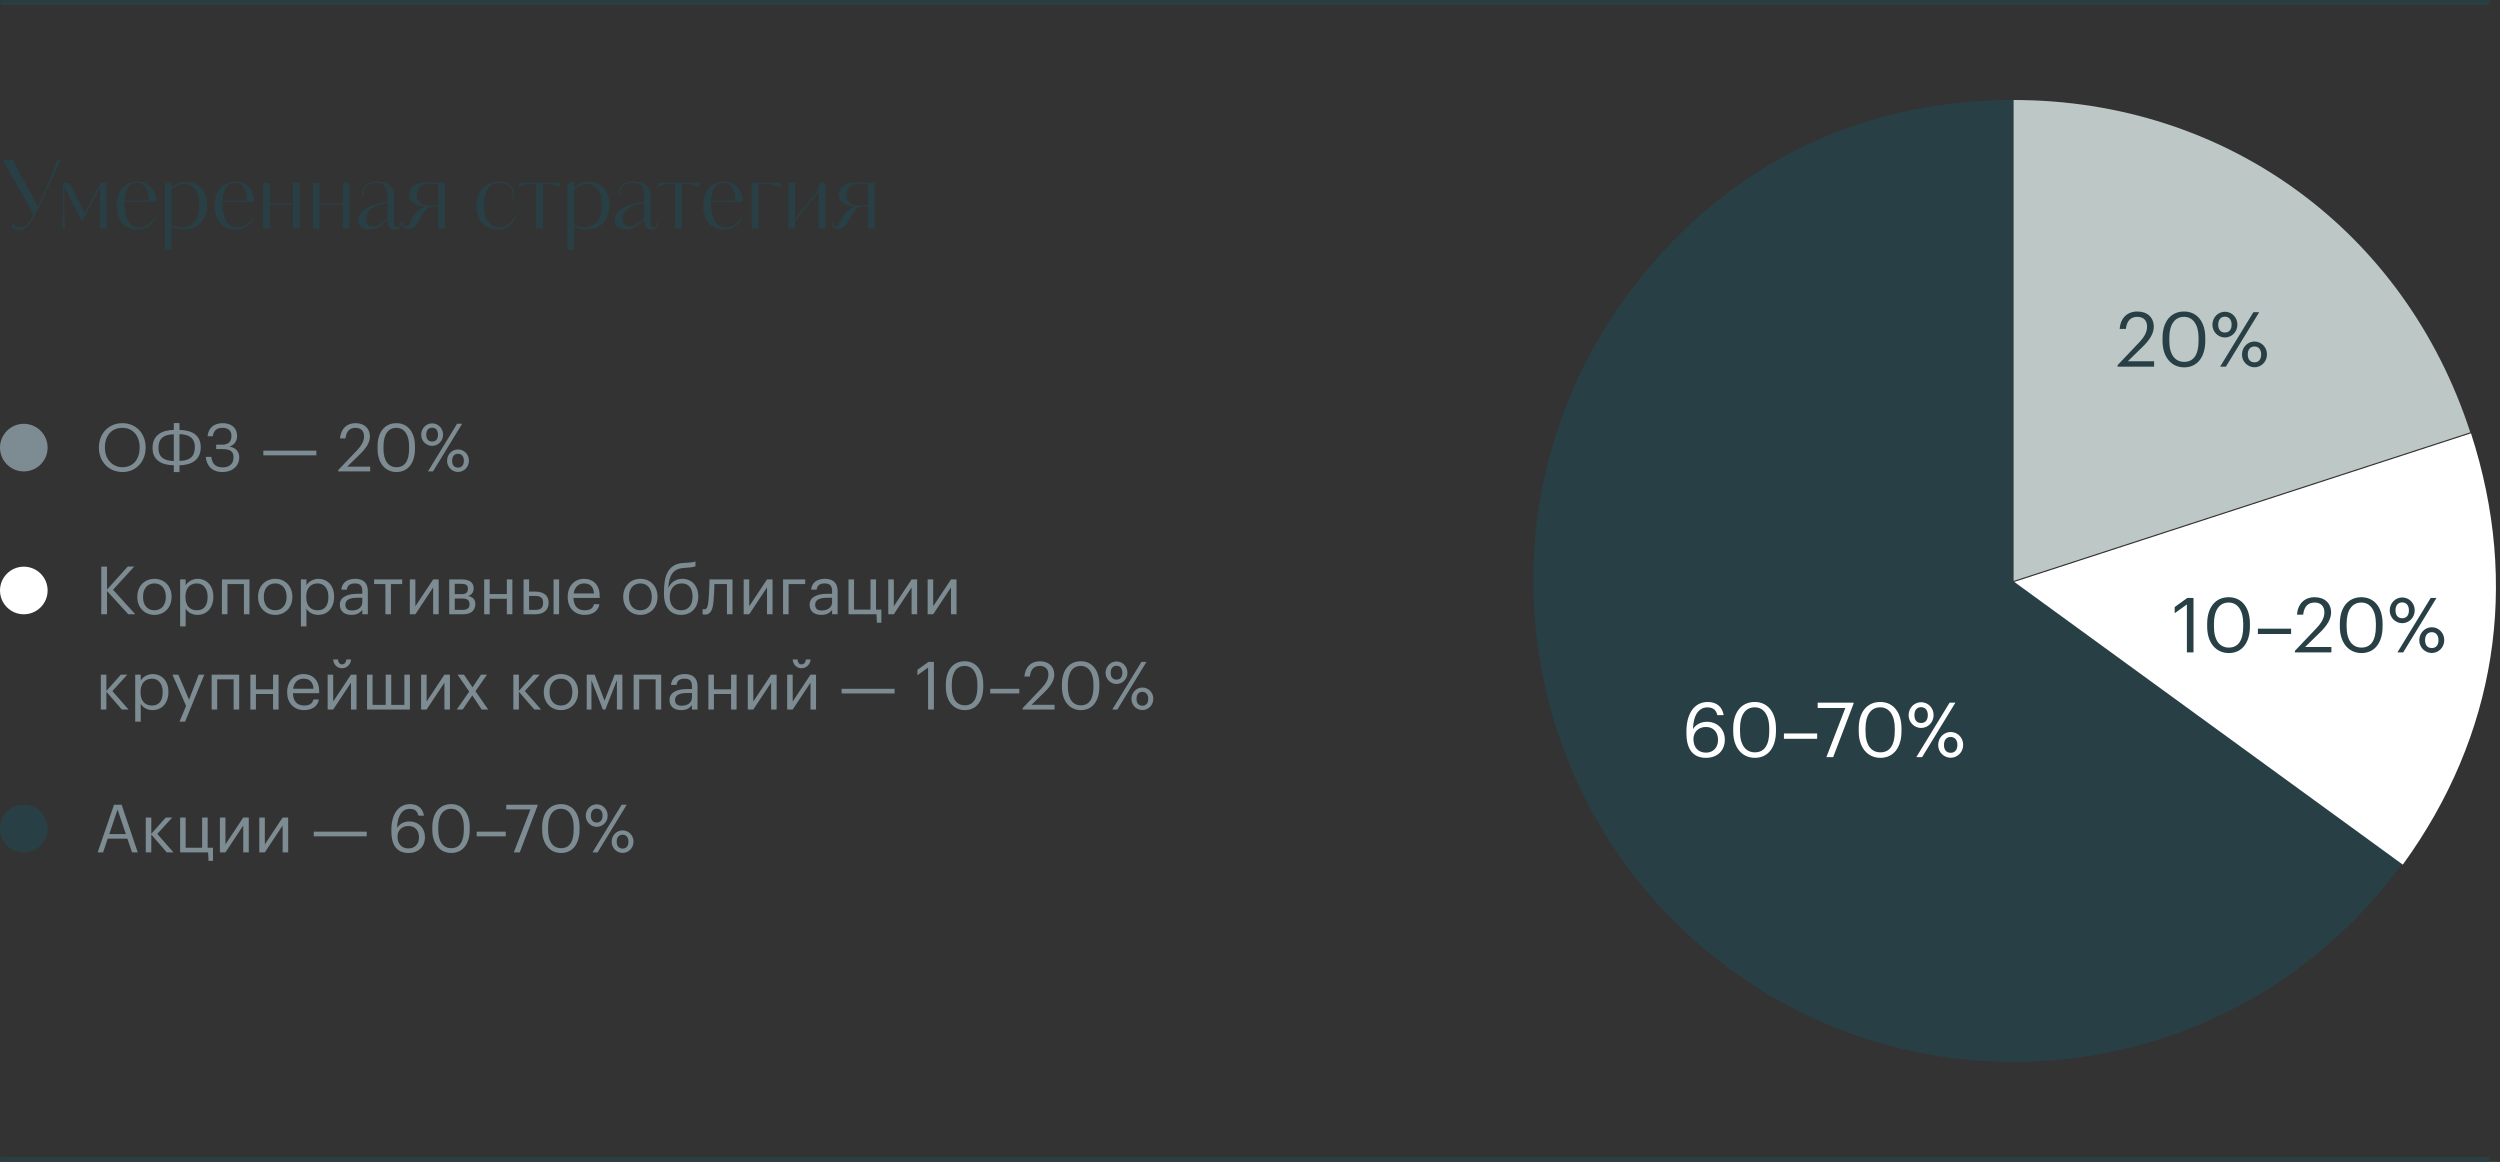 <svg width="525" height="244" viewBox="0 0 525 244" fill="none" xmlns="http://www.w3.org/2000/svg">
<rect x="0" y="0" width="525" height="244" fill="#333333" stroke="none"/>
<mask id="path-1-inside-1_1730_5602" fill="white">
<path d="M0 0H523V244H0V0Z"/>
</mask>
<path d="M0 1H523V-1H0V1ZM523 243H0V245H523V243Z" fill="#284045" mask="url(#path-1-inside-1_1730_5602)"/>
<path d="M9.58 39.8C10.44 37.88 11.76 34.5 12.04 33.54H12.8C12.42 34.26 11.62 35.8 11 37.22C10.3 38.82 9.5 40.7 8.66 42.48C7.7 44.52 6.78 46.2 6.26 46.92C5.6 47.84 4.8 48.28 4 48.28C3.2 48.28 2.76 48.04 2.48 47.9L2.64 46.98C2.88 47.28 3.42 47.8 4.22 47.8C4.7 47.8 5.32 47.7 6.04 46.76C6.44 46.24 7.06 45.04 7.04 45.04L0.6 33.54H2.6L7.96 43.34C8.38 42.5 8.96 41.18 9.58 39.8ZM22.382 48H21.002V39.26L17.362 46.32H17.122L13.482 39.26V44.58C13.482 45.94 13.542 47.2 13.682 48H13.002C13.142 47.2 13.222 45.86 13.222 44.58V38.38H14.582L17.822 44.78C17.822 44.78 20.122 40.42 21.122 38.38H22.382V48ZM28.949 38.14C31.569 38.14 32.749 40.32 32.789 42.38H26.109C26.129 47.04 27.849 47.74 29.249 47.74C30.489 47.74 31.589 47.18 32.489 45.76L32.689 45.9C31.929 47.22 30.789 48.22 28.869 48.22C27.069 48.22 24.489 47.1 24.489 43.24C24.489 40.14 26.169 38.14 28.949 38.14ZM26.109 42.14H31.249C31.249 40.14 30.469 38.38 28.809 38.38C27.249 38.38 26.309 39.58 26.109 42.14ZM34.681 38.56L36.061 38.1V39.4C36.701 38.82 37.781 38.14 39.021 38.14C40.981 38.14 43.481 39.3 43.481 43.16C43.481 45.92 41.781 48.18 38.761 48.22C37.961 48.22 36.941 48.06 36.061 47.5V51.34V51.52V52.44H34.681V38.56ZM41.861 43.22C41.861 40 40.601 38.62 38.541 38.62C37.741 38.62 36.761 39.14 36.061 39.68V47.24C36.561 47.54 37.261 47.74 38.301 47.74C40.301 47.74 41.861 46.18 41.861 43.22ZM49.535 38.14C52.155 38.14 53.335 40.32 53.375 42.38H46.695C46.715 47.04 48.435 47.74 49.835 47.74C51.075 47.74 52.175 47.18 53.075 45.76L53.275 45.9C52.515 47.22 51.375 48.22 49.455 48.22C47.655 48.22 45.075 47.1 45.075 43.24C45.075 40.14 46.755 38.14 49.535 38.14ZM46.695 42.14H51.835C51.835 40.14 51.055 38.38 49.395 38.38C47.835 38.38 46.895 39.58 46.695 42.14ZM56.647 42.68H61.547V38.38H62.927V48H61.547V42.92H56.647V48H55.267V38.38H56.647V42.68ZM67.116 42.68H72.016V38.38H73.396V48H72.016V42.92H67.116V48H65.736V38.38H67.116V42.68ZM83.385 47.74C83.705 47.74 84.025 47.38 84.145 46.7H84.385C84.205 47.9 83.605 48.22 82.905 48.22C81.885 48.22 81.385 47.5 81.385 46.16C79.565 48.06 78.345 48.22 77.585 48.22C75.985 48.22 75.245 47.32 75.245 46.18C75.245 43.74 78.785 42.76 80.865 42.44L81.385 42.36V41.34C81.385 39.42 80.865 38.38 78.885 38.38C78.265 38.38 77.685 38.56 77.225 38.84C76.665 39.2 76.305 39.78 76.305 40.38C76.305 40.7 76.325 40.94 76.385 41.12H76.125C76.085 40.96 76.045 40.68 76.045 40.38C76.045 39.78 76.385 39.1 77.125 38.64C77.605 38.34 78.285 38.14 79.005 38.14C80.945 38.14 82.765 38.82 82.765 41.34V46.64C82.765 47.16 82.865 47.74 83.385 47.74ZM81.385 45.84V42.6C78.965 43.04 76.865 43.84 76.865 45.92C76.865 47.14 77.605 47.58 78.445 47.58C79.425 47.58 80.745 46.56 81.385 45.84ZM93.452 38.38V48H92.052V47.04V46.9V43.36H91.572C89.732 43.36 89.292 44 88.412 45.62C87.552 47.2 86.992 48.08 85.712 48.08C84.852 48.08 84.532 47.44 84.532 46.7H84.772C84.832 47.32 85.032 47.6 85.292 47.6C85.572 47.6 85.852 47.4 86.452 46.06C86.712 45.5 87.012 44.98 87.452 44.54C87.992 44.02 88.672 43.62 89.452 43.36C86.912 43.24 85.912 42.18 85.912 40.82C85.912 39.62 86.872 38.32 89.612 38.32C90.192 38.32 91.172 38.38 91.952 38.38H93.452ZM92.052 43V38.74C91.332 38.56 90.612 38.56 90.232 38.56C88.652 38.56 87.532 39.32 87.532 40.9C87.532 41.62 87.812 43.16 90.272 43.16C90.932 43.16 91.472 43.18 92.052 43ZM104.896 47.74C106.136 47.74 107.396 47.04 108.096 45.44L108.316 45.54C107.856 46.6 106.936 48.22 104.556 48.22C102.056 48.22 100.016 46.42 100.016 43.28C100.016 40.66 101.536 38.14 104.836 38.14C105.696 38.14 106.396 38.3 107.096 38.84C107.656 39.28 107.976 39.96 107.976 40.64C107.976 40.96 107.956 41.28 107.856 41.68H107.596C107.716 41.3 107.716 40.88 107.716 40.66C107.716 40.12 107.416 39.46 106.916 39.04C106.296 38.52 105.556 38.38 104.756 38.38C103.156 38.38 101.636 39.52 101.636 43.28C101.636 46.4 103.116 47.74 104.896 47.74ZM117.589 38.38L117.629 39.38C116.789 38.66 115.369 38.62 114.669 38.62H113.989V48H112.609V38.62H111.929C111.229 38.62 109.809 38.66 108.969 39.38L109.009 38.38H117.589ZM119.193 38.56L120.573 38.1V39.4C121.213 38.82 122.293 38.14 123.533 38.14C125.493 38.14 127.993 39.3 127.993 43.16C127.993 45.92 126.293 48.18 123.273 48.22C122.473 48.22 121.453 48.06 120.573 47.5V51.34V51.52V52.44H119.193V38.56ZM126.373 43.22C126.373 40 125.113 38.62 123.053 38.62C122.253 38.62 121.273 39.14 120.573 39.68V47.24C121.073 47.54 121.773 47.74 122.813 47.74C124.813 47.74 126.373 46.18 126.373 43.22ZM137.271 47.74C137.591 47.74 137.911 47.38 138.031 46.7H138.271C138.091 47.9 137.491 48.22 136.791 48.22C135.771 48.22 135.271 47.5 135.271 46.16C133.451 48.06 132.231 48.22 131.471 48.22C129.871 48.22 129.131 47.32 129.131 46.18C129.131 43.74 132.671 42.76 134.751 42.44L135.271 42.36V41.34C135.271 39.42 134.751 38.38 132.771 38.38C132.151 38.38 131.571 38.56 131.111 38.84C130.551 39.2 130.191 39.78 130.191 40.38C130.191 40.7 130.211 40.94 130.271 41.12H130.011C129.971 40.96 129.931 40.68 129.931 40.38C129.931 39.78 130.271 39.1 131.011 38.64C131.491 38.34 132.171 38.14 132.891 38.14C134.831 38.14 136.651 38.82 136.651 41.34V46.64C136.651 47.16 136.751 47.74 137.271 47.74ZM135.271 45.84V42.6C132.851 43.04 130.751 43.84 130.751 45.92C130.751 47.14 131.491 47.58 132.331 47.58C133.311 47.58 134.631 46.56 135.271 45.84ZM146.768 38.38L146.808 39.38C145.968 38.66 144.548 38.62 143.848 38.62H143.168V48H141.788V38.62H141.108C140.408 38.62 138.988 38.66 138.148 39.38L138.188 38.38H146.768ZM152.133 38.14C154.753 38.14 155.933 40.32 155.973 42.38H149.293C149.313 47.04 151.033 47.74 152.433 47.74C153.673 47.74 154.773 47.18 155.673 45.76L155.873 45.9C155.113 47.22 153.973 48.22 152.053 48.22C150.253 48.22 147.673 47.1 147.673 43.24C147.673 40.14 149.353 38.14 152.133 38.14ZM149.293 42.14H154.433C154.433 40.14 153.653 38.38 151.993 38.38C150.433 38.38 149.493 39.58 149.293 42.14ZM163.905 38.38L163.945 39.38C163.045 38.66 161.685 38.62 160.985 38.62H159.245V48H157.865V38.38H163.905ZM173.301 48H171.921V40.22L166.921 46.5V48H165.541V38.38H166.921V46.04L171.921 39.76V38.38H173.301V48ZM183.667 38.38V48H182.267V47.04V46.9V43.36H181.787C179.947 43.36 179.507 44 178.627 45.62C177.767 47.2 177.207 48.08 175.927 48.08C175.067 48.08 174.747 47.44 174.747 46.7H174.987C175.047 47.32 175.247 47.6 175.507 47.6C175.787 47.6 176.067 47.4 176.667 46.06C176.927 45.5 177.227 44.98 177.667 44.54C178.207 44.02 178.887 43.62 179.667 43.36C177.127 43.24 176.127 42.18 176.127 40.82C176.127 39.62 177.087 38.32 179.827 38.32C180.407 38.32 181.387 38.38 182.167 38.38H183.667ZM182.267 43V38.74C181.547 38.56 180.827 38.56 180.447 38.56C178.867 38.56 177.747 39.32 177.747 40.9C177.747 41.62 178.027 43.16 180.487 43.16C181.147 43.16 181.687 43.18 182.267 43Z" fill="#284045"/>
<path d="M422.853 121.994L504.439 181.362C471.703 226.493 408.638 236.487 363.574 203.702C318.521 170.916 308.53 107.758 341.267 62.638C360.904 35.557 389.428 21 422.853 21V121.994Z" fill="#284045"/>
<path d="M423 122.205L518.908 91C529.231 122.835 524.224 154.503 504.587 181.572L423 122.205Z" fill="white"/>
<path d="M422.852 121.994V21C467.406 21 504.996 48.343 518.76 90.789L422.852 121.994Z" fill="#BCC7C6"/>
<path d="M459.245 137V126.936L456.685 128.776V127.48L459.341 125.56H460.637V137H459.245ZM468.051 137.144C465.315 137.144 463.507 134.936 463.507 131.608V130.968C463.507 127.592 465.219 125.416 468.019 125.416C470.835 125.416 472.483 127.672 472.483 130.936V131.576C472.483 134.904 470.867 137.144 468.051 137.144ZM468.051 135.992C470.051 135.992 471.075 134.456 471.075 131.56V130.92C471.075 128.264 469.955 126.536 468.019 126.536C466.083 126.536 464.931 128.136 464.931 130.952V131.592C464.931 134.488 466.147 135.992 468.051 135.992ZM474.158 133.144V132.024H481.134V133.144H474.158ZM481.929 137V136.68L486.473 131.896C487.513 130.792 488.121 129.752 488.121 128.584C488.121 127.304 487.369 126.536 486.073 126.536C484.745 126.536 483.881 127.288 483.657 129.08H482.361C482.537 126.84 483.897 125.416 486.073 125.416C488.185 125.416 489.529 126.664 489.529 128.632C489.529 130.04 488.633 131.416 487.225 132.792L484.073 135.864H489.593V137H481.929ZM495.911 137.144C493.175 137.144 491.367 134.936 491.367 131.608V130.968C491.367 127.592 493.079 125.416 495.879 125.416C498.695 125.416 500.343 127.672 500.343 130.936V131.576C500.343 134.904 498.727 137.144 495.911 137.144ZM495.911 135.992C497.911 135.992 498.935 134.456 498.935 131.56V130.92C498.935 128.264 497.815 126.536 495.879 126.536C493.943 126.536 492.791 128.136 492.791 130.952V131.592C492.791 134.488 494.007 135.992 495.911 135.992ZM504.465 130.872C503.105 130.872 501.841 129.752 501.841 128.2C501.841 126.616 503.073 125.464 504.465 125.464C505.889 125.464 507.089 126.616 507.089 128.168C507.089 129.752 505.841 130.872 504.465 130.872ZM503.457 137L510.449 125.56H511.665L504.673 137H503.457ZM504.465 129.832C505.329 129.832 505.873 129.24 505.873 128.168C505.873 127.144 505.329 126.504 504.465 126.504C503.617 126.504 503.057 127.096 503.057 128.184C503.057 129.272 503.617 129.832 504.465 129.832ZM510.673 137.128C509.313 137.128 508.049 136.008 508.049 134.456C508.049 132.872 509.281 131.72 510.673 131.72C512.097 131.72 513.297 132.872 513.297 134.424C513.297 136.008 512.049 137.128 510.673 137.128ZM510.673 136.088C511.537 136.088 512.081 135.496 512.081 134.424C512.081 133.4 511.537 132.76 510.673 132.76C509.825 132.76 509.265 133.352 509.265 134.44C509.265 135.528 509.825 136.088 510.673 136.088Z" fill="#284045"/>
<path d="M358.26 159.144C355.14 159.144 354.148 156.808 354.148 153.944V153.672C354.148 149.56 356.004 147.416 358.628 147.416C360.404 147.416 361.668 148.344 361.972 150.184H360.644C360.388 149.128 359.812 148.552 358.532 148.552C356.804 148.552 355.588 150.104 355.524 153.128C356.068 152.2 357.14 151.576 358.468 151.576C360.74 151.576 362.212 153.224 362.212 155.32C362.212 157.608 360.676 159.144 358.26 159.144ZM358.26 158.056C359.764 158.056 360.788 157 360.788 155.384C360.788 153.736 359.796 152.664 358.244 152.664C356.708 152.664 355.62 153.704 355.62 155.192C355.62 157.064 356.724 158.056 358.26 158.056ZM368.52 159.144C365.784 159.144 363.976 156.936 363.976 153.608V152.968C363.976 149.592 365.688 147.416 368.488 147.416C371.304 147.416 372.952 149.672 372.952 152.936V153.576C372.952 156.904 371.336 159.144 368.52 159.144ZM368.52 157.992C370.52 157.992 371.544 156.456 371.544 153.56V152.92C371.544 150.264 370.424 148.536 368.488 148.536C366.552 148.536 365.4 150.136 365.4 152.952V153.592C365.4 156.488 366.616 157.992 368.52 157.992ZM374.627 155.144V154.024H381.603V155.144H374.627ZM383.54 159L387.524 148.68H381.716V147.56H389.252V147.752L384.964 159H383.54ZM394.879 159.144C392.143 159.144 390.335 156.936 390.335 153.608V152.968C390.335 149.592 392.047 147.416 394.847 147.416C397.663 147.416 399.311 149.672 399.311 152.936V153.576C399.311 156.904 397.695 159.144 394.879 159.144ZM394.879 157.992C396.879 157.992 397.903 156.456 397.903 153.56V152.92C397.903 150.264 396.783 148.536 394.847 148.536C392.911 148.536 391.759 150.136 391.759 152.952V153.592C391.759 156.488 392.975 157.992 394.879 157.992ZM403.434 152.872C402.074 152.872 400.81 151.752 400.81 150.2C400.81 148.616 402.042 147.464 403.434 147.464C404.858 147.464 406.058 148.616 406.058 150.168C406.058 151.752 404.81 152.872 403.434 152.872ZM402.426 159L409.418 147.56H410.634L403.642 159H402.426ZM403.434 151.832C404.298 151.832 404.842 151.24 404.842 150.168C404.842 149.144 404.298 148.504 403.434 148.504C402.586 148.504 402.026 149.096 402.026 150.184C402.026 151.272 402.586 151.832 403.434 151.832ZM409.642 159.128C408.282 159.128 407.018 158.008 407.018 156.456C407.018 154.872 408.25 153.72 409.642 153.72C411.066 153.72 412.266 154.872 412.266 156.424C412.266 158.008 411.018 159.128 409.642 159.128ZM409.642 158.088C410.506 158.088 411.05 157.496 411.05 156.424C411.05 155.4 410.506 154.76 409.642 154.76C408.794 154.76 408.234 155.352 408.234 156.44C408.234 157.528 408.794 158.088 409.642 158.088Z" fill="white"/>
<path d="M444.695 77V76.68L449.239 71.896C450.279 70.792 450.887 69.752 450.887 68.584C450.887 67.304 450.135 66.536 448.839 66.536C447.511 66.536 446.647 67.288 446.423 69.08H445.127C445.303 66.84 446.663 65.416 448.839 65.416C450.951 65.416 452.295 66.664 452.295 68.632C452.295 70.04 451.399 71.416 449.991 72.792L446.839 75.864H452.359V77H444.695ZM458.676 77.144C455.94 77.144 454.132 74.936 454.132 71.608V70.968C454.132 67.592 455.844 65.416 458.644 65.416C461.46 65.416 463.108 67.672 463.108 70.936V71.576C463.108 74.904 461.492 77.144 458.676 77.144ZM458.676 75.992C460.676 75.992 461.7 74.456 461.7 71.56V70.92C461.7 68.264 460.58 66.536 458.644 66.536C456.708 66.536 455.556 68.136 455.556 70.952V71.592C455.556 74.488 456.772 75.992 458.676 75.992ZM467.231 70.872C465.871 70.872 464.607 69.752 464.607 68.2C464.607 66.616 465.839 65.464 467.231 65.464C468.655 65.464 469.855 66.616 469.855 68.168C469.855 69.752 468.607 70.872 467.231 70.872ZM466.223 77L473.215 65.56H474.431L467.439 77H466.223ZM467.231 69.832C468.095 69.832 468.639 69.24 468.639 68.168C468.639 67.144 468.095 66.504 467.231 66.504C466.383 66.504 465.823 67.096 465.823 68.184C465.823 69.272 466.383 69.832 467.231 69.832ZM473.439 77.128C472.079 77.128 470.815 76.008 470.815 74.456C470.815 72.872 472.047 71.72 473.439 71.72C474.863 71.72 476.063 72.872 476.063 74.424C476.063 76.008 474.815 77.128 473.439 77.128ZM473.439 76.088C474.303 76.088 474.847 75.496 474.847 74.424C474.847 73.4 474.303 72.76 473.439 72.76C472.591 72.76 472.031 73.352 472.031 74.44C472.031 75.528 472.591 76.088 473.439 76.088Z" fill="#284045"/>
<circle cx="5" cy="94" r="5" fill="#7D8C92"/>
<path d="M25.726 99.126C22.772 99.126 20.77 96.858 20.77 94.058V93.946C20.77 91.104 22.758 88.864 25.698 88.864C28.638 88.864 30.584 91.104 30.584 93.918V94.03C30.584 96.858 28.638 99.126 25.726 99.126ZM25.726 98.118C27.952 98.118 29.324 96.438 29.324 94.016V93.904C29.324 91.664 28.008 89.844 25.698 89.844C23.374 89.844 22.03 91.552 22.03 93.932V94.044C22.03 96.466 23.64 98.118 25.726 98.118ZM37.69 90.278C40.21 90.334 42.156 91.3 42.156 93.904V94.016C42.1 96.662 40.14 97.656 37.69 97.712V99.14H36.5V97.712C33.98 97.656 32.034 96.69 32.034 94.086V94.016C32.062 91.342 34.022 90.334 36.5 90.278V88.85H37.69V90.278ZM37.69 91.174V96.788C39.468 96.732 40.868 96.228 40.91 94.002V93.89C40.91 91.86 39.58 91.23 37.69 91.174ZM36.5 96.816V91.202C34.708 91.258 33.308 91.762 33.28 94.03V94.1C33.28 96.13 34.61 96.76 36.5 96.816ZM46.743 99.126C44.363 99.126 43.383 97.656 43.201 95.948H44.377C44.531 97.138 45.021 98.146 46.743 98.146C48.269 98.146 49.039 97.32 49.039 96.06C49.039 94.842 48.437 94.31 46.673 94.31H45.399V93.386H46.673C48.073 93.386 48.605 92.63 48.605 91.552C48.605 90.502 48.003 89.844 46.743 89.844C45.511 89.844 44.909 90.362 44.671 91.622H43.579C43.775 89.844 44.895 88.864 46.827 88.864C48.591 88.864 49.795 89.9 49.795 91.552C49.795 92.546 49.249 93.47 48.143 93.792C49.543 93.988 50.243 94.842 50.243 96.06C50.243 97.824 48.843 99.126 46.743 99.126ZM55.302 95.626V94.646H66.432V95.626H55.302ZM71.03 99V98.72L75.006 94.534C75.916 93.568 76.448 92.658 76.448 91.636C76.448 90.516 75.79 89.844 74.656 89.844C73.494 89.844 72.738 90.502 72.542 92.07H71.408C71.562 90.11 72.752 88.864 74.656 88.864C76.504 88.864 77.68 89.956 77.68 91.678C77.68 92.91 76.896 94.114 75.664 95.318L72.906 98.006H77.736V99H71.03ZM83.263 99.126C80.869 99.126 79.287 97.194 79.287 94.282V93.722C79.287 90.768 80.785 88.864 83.235 88.864C85.699 88.864 87.141 90.838 87.141 93.694V94.254C87.141 97.166 85.727 99.126 83.263 99.126ZM83.263 98.118C85.013 98.118 85.909 96.774 85.909 94.24V93.68C85.909 91.356 84.929 89.844 83.235 89.844C81.541 89.844 80.533 91.244 80.533 93.708V94.268C80.533 96.802 81.597 98.118 83.263 98.118ZM90.749 93.638C89.559 93.638 88.453 92.658 88.453 91.3C88.453 89.914 89.531 88.906 90.749 88.906C91.995 88.906 93.045 89.914 93.045 91.272C93.045 92.658 91.953 93.638 90.749 93.638ZM89.867 99L95.985 88.99H97.049L90.931 99H89.867ZM90.749 92.728C91.505 92.728 91.981 92.21 91.981 91.272C91.981 90.376 91.505 89.816 90.749 89.816C90.007 89.816 89.517 90.334 89.517 91.286C89.517 92.238 90.007 92.728 90.749 92.728ZM96.181 99.112C94.991 99.112 93.885 98.132 93.885 96.774C93.885 95.388 94.963 94.38 96.181 94.38C97.427 94.38 98.477 95.388 98.477 96.746C98.477 98.132 97.385 99.112 96.181 99.112ZM96.181 98.202C96.937 98.202 97.413 97.684 97.413 96.746C97.413 95.85 96.937 95.29 96.181 95.29C95.439 95.29 94.949 95.808 94.949 96.76C94.949 97.712 95.439 98.202 96.181 98.202Z" fill="#7D8C92"/>
<circle cx="5" cy="124" r="5" fill="white"/>
<path d="M21.26 129V118.99H22.478V123.806L26.832 118.976H28.19L23.738 123.848L28.414 129H26.944L22.478 124.114V129H21.26ZM32.417 129.126C30.331 129.126 28.833 127.544 28.833 125.402V125.29C28.833 123.092 30.359 121.552 32.431 121.552C34.503 121.552 36.029 123.078 36.029 125.276V125.388C36.029 127.6 34.503 129.126 32.417 129.126ZM32.431 128.16C33.901 128.16 34.825 127.054 34.825 125.402V125.304C34.825 123.61 33.887 122.518 32.431 122.518C30.961 122.518 30.037 123.61 30.037 125.29V125.402C30.037 127.068 30.947 128.16 32.431 128.16ZM41.356 128.16C42.812 128.16 43.596 127.18 43.596 125.402V125.29C43.596 123.442 42.574 122.518 41.342 122.518C39.984 122.518 38.948 123.414 38.948 125.29V125.402C38.948 127.278 39.928 128.16 41.356 128.16ZM37.828 131.548V121.678H38.99V122.91C39.41 122.196 40.404 121.552 41.468 121.552C43.386 121.552 44.8 122.952 44.8 125.234V125.346C44.8 127.586 43.484 129.126 41.468 129.126C40.264 129.126 39.41 128.524 38.99 127.796V131.548H37.828ZM51.226 129V122.658H47.768V129H46.606V121.678H52.388V129H51.226ZM57.779 129.126C55.693 129.126 54.194 127.544 54.194 125.402V125.29C54.194 123.092 55.721 121.552 57.792 121.552C59.864 121.552 61.391 123.078 61.391 125.276V125.388C61.391 127.6 59.864 129.126 57.779 129.126ZM57.792 128.16C59.263 128.16 60.187 127.054 60.187 125.402V125.304C60.187 123.61 59.248 122.518 57.792 122.518C56.322 122.518 55.398 123.61 55.398 125.29V125.402C55.398 127.068 56.309 128.16 57.792 128.16ZM66.718 128.16C68.174 128.16 68.958 127.18 68.958 125.402V125.29C68.958 123.442 67.936 122.518 66.704 122.518C65.346 122.518 64.31 123.414 64.31 125.29V125.402C64.31 127.278 65.29 128.16 66.718 128.16ZM63.19 131.548V121.678H64.352V122.91C64.772 122.196 65.766 121.552 66.83 121.552C68.748 121.552 70.162 122.952 70.162 125.234V125.346C70.162 127.586 68.846 129.126 66.83 129.126C65.626 129.126 64.772 128.524 64.352 127.796V131.548H63.19ZM73.913 128.202C75.145 128.202 76.083 127.572 76.083 126.438V125.528H75.075C73.605 125.528 72.527 125.892 72.527 126.97C72.527 127.726 72.891 128.202 73.913 128.202ZM73.801 129.126C72.443 129.126 71.365 128.468 71.365 126.97C71.365 125.276 73.157 124.702 75.033 124.702H76.083V124.17C76.083 123.008 75.635 122.518 74.515 122.518C73.507 122.518 72.947 122.938 72.835 123.834H71.673C71.827 122.168 73.157 121.552 74.571 121.552C75.971 121.552 77.245 122.126 77.245 124.17V129H76.083V128.076C75.537 128.762 74.879 129.126 73.801 129.126ZM84.46 121.678V122.658H82.094V129H80.933V122.658H78.567V121.678H84.46ZM87.225 129H86.063V121.678H87.225V127.32L90.963 121.678H92.125V129H90.963V123.358L87.225 129ZM94.334 129V121.678H96.896C98.268 121.678 99.472 122.098 99.472 123.54V123.582C99.472 124.24 99.122 124.94 98.296 125.15C99.22 125.346 99.822 125.85 99.822 126.802V126.844C99.822 128.3 98.8 129 97.204 129H94.334ZM96.882 122.602H95.496V124.772H96.896C97.862 124.772 98.254 124.436 98.254 123.638V123.596C98.254 122.826 97.764 122.602 96.882 122.602ZM97.092 125.696H95.496V128.076H97.092C98.114 128.076 98.604 127.726 98.604 126.914V126.872C98.604 126.046 98.1 125.696 97.092 125.696ZM106.436 129V125.738H102.838V129H101.676V121.678H102.838V124.758H106.436V121.678H107.598V129H106.436ZM116.247 129V121.678H117.409V129H116.247ZM109.947 129V121.678H111.109V124.24H112.411C113.937 124.24 115.211 124.856 115.211 126.564V126.606C115.211 128.286 113.951 129 112.411 129H109.947ZM111.109 128.076H112.481C113.573 128.076 114.049 127.6 114.049 126.606V126.564C114.049 125.668 113.629 125.15 112.481 125.15H111.109V128.076ZM122.76 129.126C120.688 129.126 119.218 127.67 119.218 125.416V125.304C119.218 123.092 120.632 121.552 122.648 121.552C124.342 121.552 125.938 122.574 125.938 125.192V125.57H120.422C120.478 127.236 121.276 128.16 122.774 128.16C123.908 128.16 124.566 127.74 124.72 126.886H125.882C125.63 128.356 124.412 129.126 122.76 129.126ZM120.464 124.632H124.748C124.636 123.12 123.852 122.518 122.648 122.518C121.458 122.518 120.66 123.33 120.464 124.632ZM134.464 129.126C132.378 129.126 130.88 127.544 130.88 125.402V125.29C130.88 123.092 132.406 121.552 134.478 121.552C136.55 121.552 138.076 123.078 138.076 125.276V125.388C138.076 127.6 136.55 129.126 134.464 129.126ZM134.478 128.16C135.948 128.16 136.872 127.054 136.872 125.402V125.304C136.872 123.61 135.934 122.518 134.478 122.518C133.008 122.518 132.084 123.61 132.084 125.29V125.402C132.084 127.068 132.994 128.16 134.478 128.16ZM143.025 129.126C140.939 129.126 139.441 127.684 139.441 124.828V124.24C139.441 121.37 140.029 118.402 143.529 118.22L143.809 118.206C144.803 118.15 145.517 118.108 146.049 117.912V118.92C145.559 119.116 144.957 119.186 143.823 119.256L143.613 119.27C141.247 119.424 140.519 120.936 140.351 123.372H140.407C140.911 122.28 141.933 121.552 143.277 121.552C145.321 121.552 146.637 123.092 146.637 125.234V125.29C146.637 127.684 145.097 129.126 143.025 129.126ZM143.039 128.16C144.509 128.16 145.433 127.124 145.433 125.304V125.276C145.433 123.54 144.649 122.518 143.165 122.518C141.625 122.518 140.645 123.596 140.645 125.374V125.402C140.645 127.054 141.555 128.16 143.039 128.16ZM149.847 126.172C149.679 128.104 149.231 129.07 148.041 129.07C147.677 129.07 147.551 129 147.551 129V127.894C147.551 127.894 147.677 127.95 147.943 127.95C148.545 127.95 148.685 127.124 148.783 126.102C148.951 124.394 148.993 121.678 148.993 121.678H153.823V129H152.661V122.658H150.029C150.001 123.624 149.945 125.094 149.847 126.172ZM157.334 129H156.172V121.678H157.334V127.32L161.072 121.678H162.234V129H161.072V123.358L157.334 129ZM169.092 122.658H165.606V129H164.444V121.678H169.092V122.658ZM172.569 128.202C173.801 128.202 174.739 127.572 174.739 126.438V125.528H173.731C172.261 125.528 171.183 125.892 171.183 126.97C171.183 127.726 171.547 128.202 172.569 128.202ZM172.457 129.126C171.099 129.126 170.021 128.468 170.021 126.97C170.021 125.276 171.813 124.702 173.689 124.702H174.739V124.17C174.739 123.008 174.291 122.518 173.171 122.518C172.163 122.518 171.603 122.938 171.491 123.834H170.329C170.483 122.168 171.813 121.552 173.227 121.552C174.627 121.552 175.901 122.126 175.901 124.17V129H174.739V128.076C174.193 128.762 173.535 129.126 172.457 129.126ZM185.086 130.778H184.148L184.064 129H178.184V121.678H179.346V128.02H182.804V121.678H183.966V128.02H185.086V130.778ZM187.699 129H186.537V121.678H187.699V127.32L191.437 121.678H192.599V129H191.437V123.358L187.699 129ZM195.971 129H194.809V121.678H195.971V127.32L199.709 121.678H200.871V129H199.709V123.358L195.971 129ZM25.586 149L22.338 145.262V149H21.176V141.678H22.338V145.094L25.376 141.678H26.734L23.598 145.122L27 149H25.586ZM31.923 148.16C33.379 148.16 34.163 147.18 34.163 145.402V145.29C34.163 143.442 33.141 142.518 31.909 142.518C30.551 142.518 29.515 143.414 29.515 145.29V145.402C29.515 147.278 30.495 148.16 31.923 148.16ZM28.395 151.548V141.678H29.557V142.91C29.977 142.196 30.971 141.552 32.035 141.552C33.953 141.552 35.367 142.952 35.367 145.234V145.346C35.367 147.586 34.051 149.126 32.035 149.126C30.831 149.126 29.977 148.524 29.557 147.796V151.548H28.395ZM37.693 151.548L39.079 148.244L36.209 141.678H37.455L39.695 146.928L41.725 141.678H42.915L38.869 151.548H37.693ZM49.066 149V142.658H45.608V149H44.446V141.678H50.227V149H49.066ZM57.34 149V145.738H53.742V149H52.58V141.678H53.742V144.758H57.34V141.678H58.502V149H57.34ZM63.848 149.126C61.776 149.126 60.306 147.67 60.306 145.416V145.304C60.306 143.092 61.72 141.552 63.736 141.552C65.43 141.552 67.026 142.574 67.026 145.192V145.57H61.51C61.566 147.236 62.364 148.16 63.862 148.16C64.996 148.16 65.654 147.74 65.808 146.886H66.97C66.718 148.356 65.5 149.126 63.848 149.126ZM61.552 144.632H65.836C65.724 143.12 64.94 142.518 63.736 142.518C62.546 142.518 61.748 143.33 61.552 144.632ZM71.819 140.334C70.811 140.334 70.027 139.55 69.971 138.486H70.979C71.021 139.032 71.259 139.522 71.819 139.522C72.407 139.522 72.687 139.046 72.743 138.486H73.723C73.667 139.55 72.827 140.334 71.819 140.334ZM69.971 149H68.809V141.678H69.971V147.32L73.709 141.678H74.871V149H73.709V143.358L69.971 149ZM77.08 149V141.678H78.242V148.02H81V141.678H82.162V148.02H84.92V141.678H86.082V149H77.08ZM89.59 149H88.428V141.678H89.59V147.32L93.328 141.678H94.49V149H93.328V143.358L89.59 149ZM95.915 149L98.533 145.234L96.083 141.678H97.441L99.233 144.338L101.011 141.678H102.271L99.849 145.15L102.523 149H101.151L99.177 146.046L97.161 149H95.915ZM112.211 149L108.963 145.262V149H107.801V141.678H108.963V145.094L112.001 141.678H113.359L110.223 145.122L113.625 149H112.211ZM117.784 149.126C115.698 149.126 114.2 147.544 114.2 145.402V145.29C114.2 143.092 115.726 141.552 117.798 141.552C119.87 141.552 121.396 143.078 121.396 145.276V145.388C121.396 147.6 119.87 149.126 117.784 149.126ZM117.798 148.16C119.268 148.16 120.192 147.054 120.192 145.402V145.304C120.192 143.61 119.254 142.518 117.798 142.518C116.328 142.518 115.404 143.61 115.404 145.29V145.402C115.404 147.068 116.314 148.16 117.798 148.16ZM126.598 149L124.204 142.826V149H123.21V141.678H124.876L126.948 147.152L129.076 141.678H130.7V149H129.552V142.826L127.13 149H126.598ZM137.687 149V142.658H134.229V149H133.067V141.678H138.849V149H137.687ZM143.147 148.202C144.379 148.202 145.317 147.572 145.317 146.438V145.528H144.309C142.839 145.528 141.761 145.892 141.761 146.97C141.761 147.726 142.125 148.202 143.147 148.202ZM143.035 149.126C141.677 149.126 140.599 148.468 140.599 146.97C140.599 145.276 142.391 144.702 144.267 144.702H145.317V144.17C145.317 143.008 144.869 142.518 143.749 142.518C142.741 142.518 142.181 142.938 142.069 143.834H140.907C141.061 142.168 142.391 141.552 143.805 141.552C145.205 141.552 146.479 142.126 146.479 144.17V149H145.317V148.076C144.771 148.762 144.113 149.126 143.035 149.126ZM153.522 149V145.738H149.924V149H148.762V141.678H149.924V144.758H153.522V141.678H154.684V149H153.522ZM158.195 149H157.033V141.678H158.195V147.32L161.933 141.678H163.095V149H161.933V143.358L158.195 149ZM168.315 140.334C167.307 140.334 166.523 139.55 166.467 138.486H167.475C167.517 139.032 167.755 139.522 168.315 139.522C168.903 139.522 169.183 139.046 169.239 138.486H170.219C170.163 139.55 169.323 140.334 168.315 140.334ZM166.467 149H165.305V141.678H166.467V147.32L170.205 141.678H171.367V149H170.205V143.358L166.467 149ZM176.735 145.626V144.646H187.865V145.626H176.735ZM194.899 149V140.194L192.659 141.804V140.67L194.983 138.99H196.117V149H194.899ZM202.605 149.126C200.211 149.126 198.629 147.194 198.629 144.282V143.722C198.629 140.768 200.127 138.864 202.577 138.864C205.041 138.864 206.483 140.838 206.483 143.694V144.254C206.483 147.166 205.069 149.126 202.605 149.126ZM202.605 148.118C204.355 148.118 205.251 146.774 205.251 144.24V143.68C205.251 141.356 204.271 139.844 202.577 139.844C200.883 139.844 199.875 141.244 199.875 143.708V144.268C199.875 146.802 200.939 148.118 202.605 148.118ZM207.948 145.626V144.646H214.052V145.626H207.948ZM214.748 149V148.72L218.724 144.534C219.634 143.568 220.166 142.658 220.166 141.636C220.166 140.516 219.508 139.844 218.374 139.844C217.212 139.844 216.456 140.502 216.26 142.07H215.126C215.28 140.11 216.47 138.864 218.374 138.864C220.222 138.864 221.398 139.956 221.398 141.678C221.398 142.91 220.614 144.114 219.382 145.318L216.624 148.006H221.454V149H214.748ZM226.982 149.126C224.588 149.126 223.006 147.194 223.006 144.282V143.722C223.006 140.768 224.504 138.864 226.954 138.864C229.418 138.864 230.86 140.838 230.86 143.694V144.254C230.86 147.166 229.446 149.126 226.982 149.126ZM226.982 148.118C228.732 148.118 229.628 146.774 229.628 144.24V143.68C229.628 141.356 228.648 139.844 226.954 139.844C225.26 139.844 224.252 141.244 224.252 143.708V144.268C224.252 146.802 225.316 148.118 226.982 148.118ZM234.467 143.638C233.277 143.638 232.171 142.658 232.171 141.3C232.171 139.914 233.249 138.906 234.467 138.906C235.713 138.906 236.763 139.914 236.763 141.272C236.763 142.658 235.671 143.638 234.467 143.638ZM233.585 149L239.703 138.99H240.767L234.649 149H233.585ZM234.467 142.728C235.223 142.728 235.699 142.21 235.699 141.272C235.699 140.376 235.223 139.816 234.467 139.816C233.725 139.816 233.235 140.334 233.235 141.286C233.235 142.238 233.725 142.728 234.467 142.728ZM239.899 149.112C238.709 149.112 237.603 148.132 237.603 146.774C237.603 145.388 238.681 144.38 239.899 144.38C241.145 144.38 242.195 145.388 242.195 146.746C242.195 148.132 241.103 149.112 239.899 149.112ZM239.899 148.202C240.655 148.202 241.131 147.684 241.131 146.746C241.131 145.85 240.655 145.29 239.899 145.29C239.157 145.29 238.667 145.808 238.667 146.76C238.667 147.712 239.157 148.202 239.899 148.202Z" fill="#7D8C92"/>
<circle cx="5" cy="174" r="5" fill="#284045"/>
<path d="M24.69 169.998L22.954 175.15H26.426L24.69 169.998ZM20.504 179L23.948 168.99H25.544L28.932 179H27.728L26.748 176.116H22.618L21.652 179H20.504ZM35.02 179L31.772 175.262V179H30.61V171.678H31.772V175.094L34.81 171.678H36.168L33.032 175.122L36.434 179H35.02ZM44.73 180.778H43.792L43.708 179H37.828V171.678H38.99V178.02H42.448V171.678H43.61V178.02H44.73V180.778ZM47.344 179H46.182V171.678H47.344V177.32L51.082 171.678H52.244V179H51.082V173.358L47.344 179ZM55.615 179H54.453V171.678H55.615V177.32L59.353 171.678H60.515V179H59.353V173.358L55.615 179ZM65.884 175.626V174.646H77.014V175.626H65.884ZM85.784 179.126C83.054 179.126 82.186 177.082 82.186 174.576V174.338C82.186 170.74 83.81 168.864 86.106 168.864C87.66 168.864 88.766 169.676 89.032 171.286H87.87C87.646 170.362 87.142 169.858 86.022 169.858C84.51 169.858 83.446 171.216 83.39 173.862C83.866 173.05 84.804 172.504 85.966 172.504C87.954 172.504 89.242 173.946 89.242 175.78C89.242 177.782 87.898 179.126 85.784 179.126ZM85.784 178.174C87.1 178.174 87.996 177.25 87.996 175.836C87.996 174.394 87.128 173.456 85.77 173.456C84.426 173.456 83.474 174.366 83.474 175.668C83.474 177.306 84.44 178.174 85.784 178.174ZM94.761 179.126C92.367 179.126 90.785 177.194 90.785 174.282V173.722C90.785 170.768 92.283 168.864 94.733 168.864C97.197 168.864 98.639 170.838 98.639 173.694V174.254C98.639 177.166 97.225 179.126 94.761 179.126ZM94.761 178.118C96.511 178.118 97.407 176.774 97.407 174.24V173.68C97.407 171.356 96.427 169.844 94.733 169.844C93.039 169.844 92.031 171.244 92.031 173.708V174.268C92.031 176.802 93.095 178.118 94.761 178.118ZM100.105 175.626V174.646H106.209V175.626H100.105ZM107.903 179L111.389 169.97H106.307V168.99H112.901V169.158L109.149 179H107.903ZM117.826 179.126C115.432 179.126 113.85 177.194 113.85 174.282V173.722C113.85 170.768 115.348 168.864 117.798 168.864C120.262 168.864 121.704 170.838 121.704 173.694V174.254C121.704 177.166 120.29 179.126 117.826 179.126ZM117.826 178.118C119.576 178.118 120.472 176.774 120.472 174.24V173.68C120.472 171.356 119.492 169.844 117.798 169.844C116.104 169.844 115.096 171.244 115.096 173.708V174.268C115.096 176.802 116.16 178.118 117.826 178.118ZM125.311 173.638C124.121 173.638 123.015 172.658 123.015 171.3C123.015 169.914 124.093 168.906 125.311 168.906C126.557 168.906 127.607 169.914 127.607 171.272C127.607 172.658 126.515 173.638 125.311 173.638ZM124.429 179L130.547 168.99H131.611L125.493 179H124.429ZM125.311 172.728C126.067 172.728 126.543 172.21 126.543 171.272C126.543 170.376 126.067 169.816 125.311 169.816C124.569 169.816 124.079 170.334 124.079 171.286C124.079 172.238 124.569 172.728 125.311 172.728ZM130.743 179.112C129.553 179.112 128.447 178.132 128.447 176.774C128.447 175.388 129.525 174.38 130.743 174.38C131.989 174.38 133.039 175.388 133.039 176.746C133.039 178.132 131.947 179.112 130.743 179.112ZM130.743 178.202C131.499 178.202 131.975 177.684 131.975 176.746C131.975 175.85 131.499 175.29 130.743 175.29C130.001 175.29 129.511 175.808 129.511 176.76C129.511 177.712 130.001 178.202 130.743 178.202Z" fill="#7D8C92"/>
</svg>
